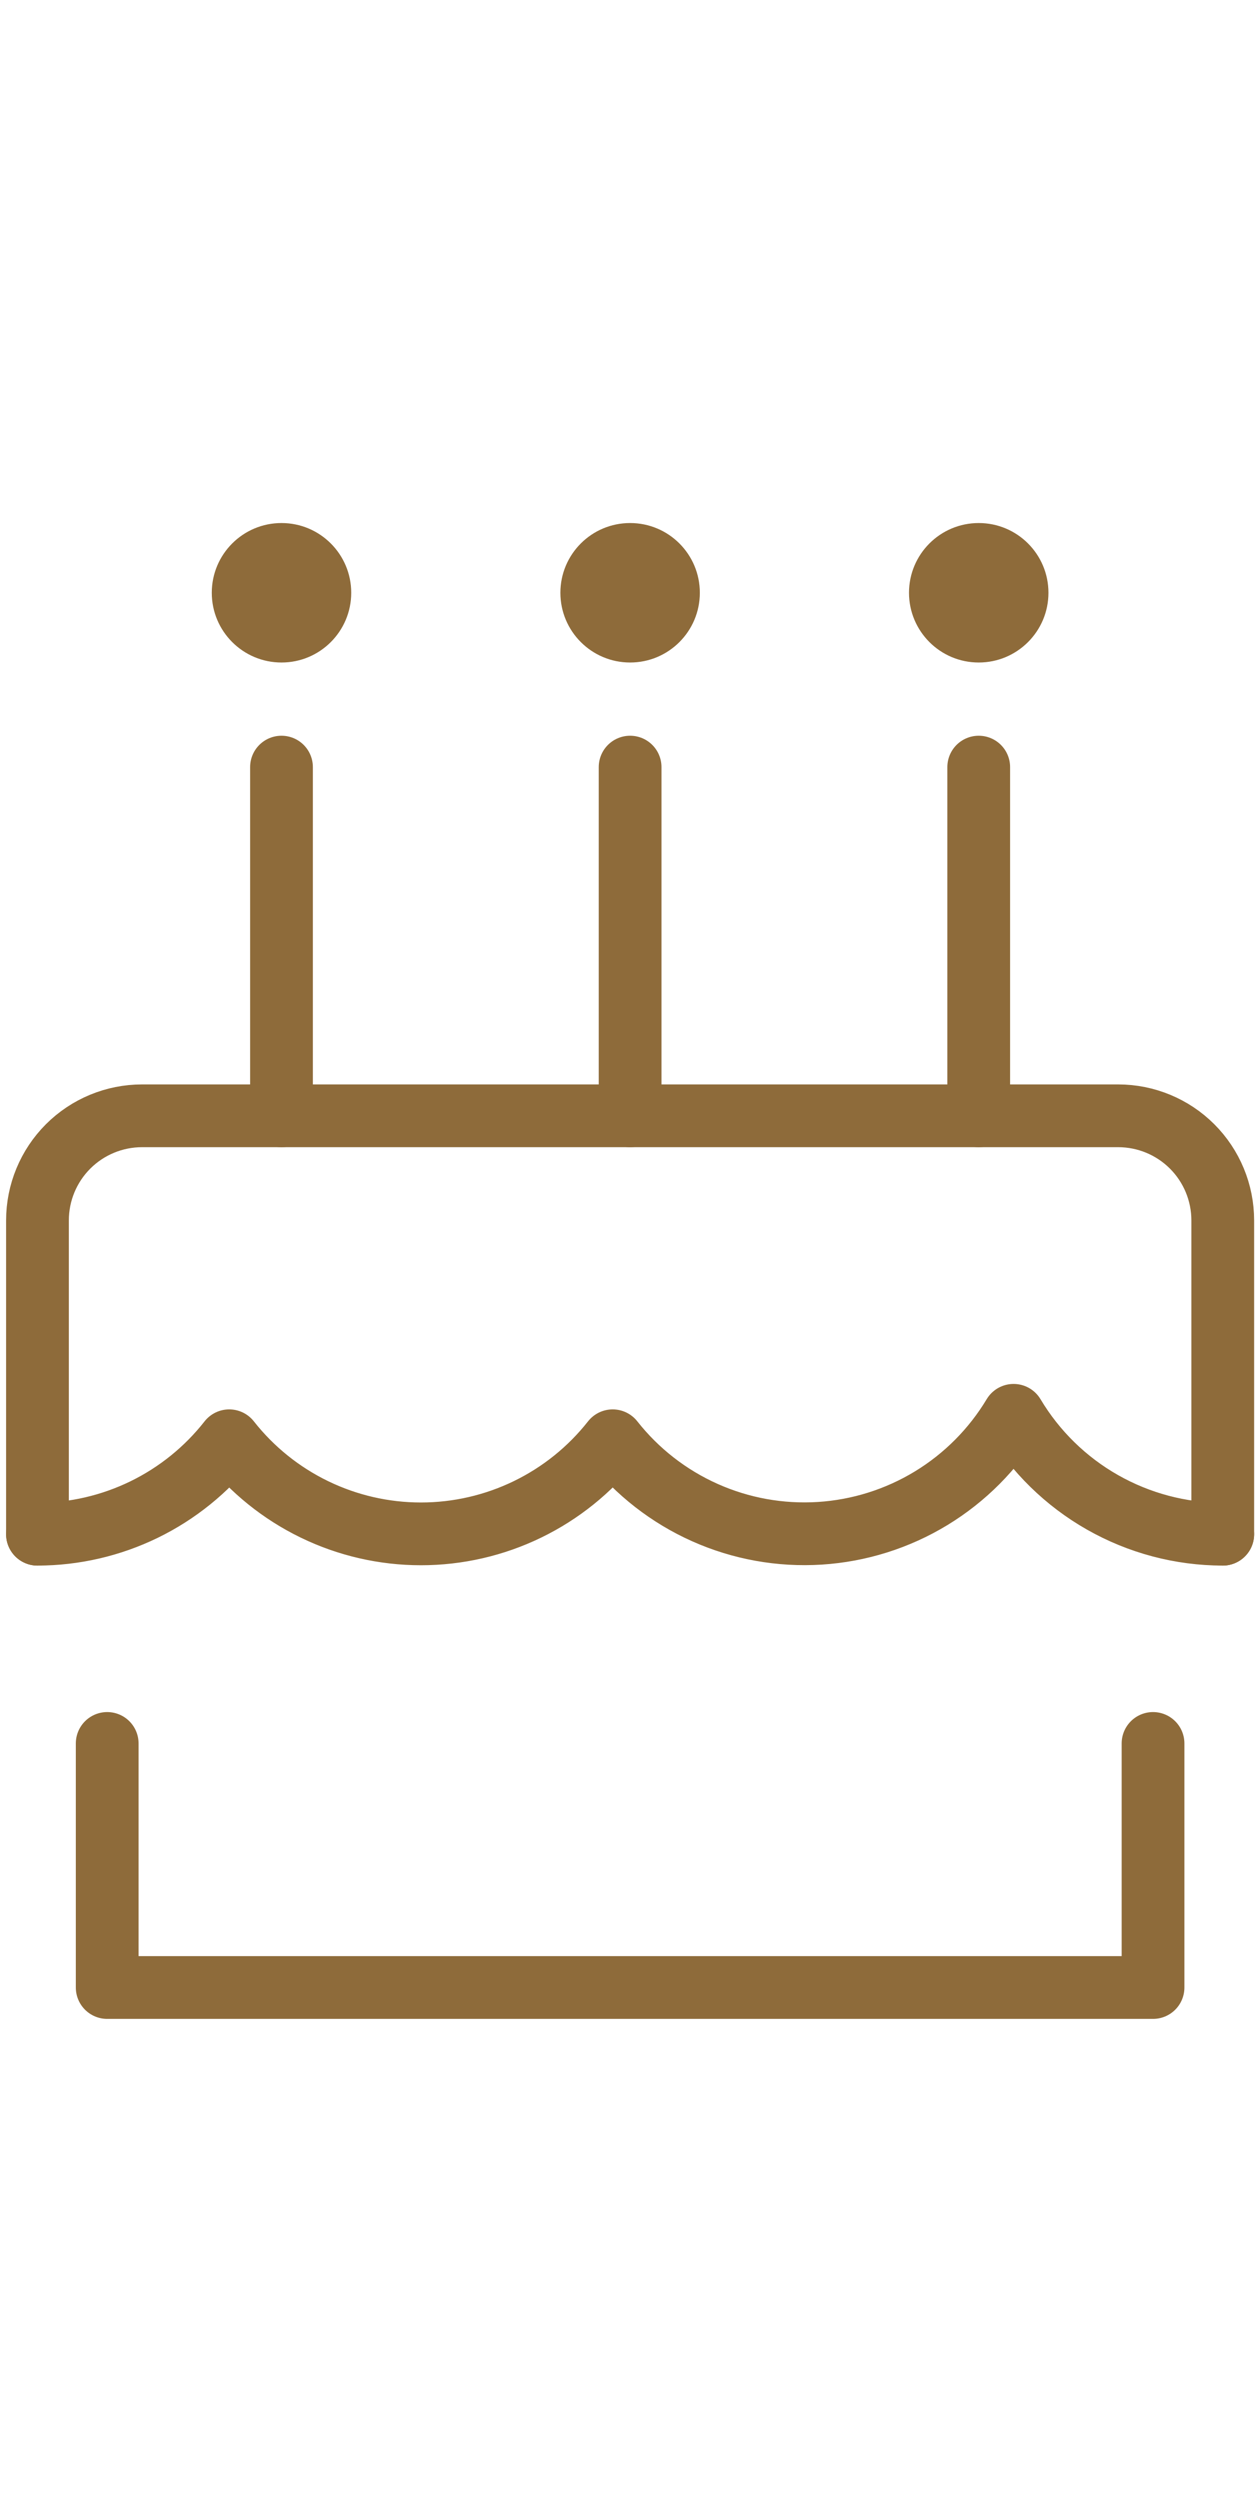<svg width="120" height="239" viewBox="0 0 120 239" fill="none" xmlns="http://www.w3.org/2000/svg">
<path d="M3.583 146.666C7.116 146.662 10.602 145.856 13.778 144.309C16.953 142.761 19.736 140.513 21.917 137.733C24.1 140.507 26.885 142.749 30.06 144.29C33.236 145.832 36.72 146.633 40.25 146.633C43.78 146.633 47.264 145.832 50.44 144.29C53.615 142.749 56.4 140.507 58.583 137.733C60.922 140.701 63.946 143.056 67.396 144.597C70.846 146.138 74.618 146.817 78.389 146.578C82.159 146.339 85.816 145.187 89.043 143.223C92.27 141.258 94.972 138.539 96.917 135.3C98.984 138.761 101.913 141.627 105.419 143.619C108.924 145.611 112.885 146.661 116.917 146.666" stroke="#8E6B3A" stroke-width="6" stroke-linecap="round" stroke-linejoin="round"/>
<path d="M10.25 166.667V190H110.25V166.667" stroke="#8E6B3A" stroke-width="6" stroke-linecap="round" stroke-linejoin="round"/>
<path d="M60.25 106.667V73.333" stroke="#8E6B3A" stroke-width="6" stroke-linecap="round" stroke-linejoin="round"/>
<path d="M93.583 106.667V73.333" stroke="#8E6B3A" stroke-width="6" stroke-linecap="round" stroke-linejoin="round"/>
<path d="M26.916 106.667V73.333" stroke="#8E6B3A" stroke-width="6" stroke-linecap="round" stroke-linejoin="round"/>
<ellipse cx="93.583" cy="56.667" rx="6.667" ry="6.667" fill="#8E6B3A"/>
<ellipse cx="60.25" cy="56.667" rx="6.667" ry="6.667" fill="#8E6B3A"/>
<ellipse cx="26.917" cy="56.667" rx="6.667" ry="6.667" fill="#8E6B3A"/>
<path d="M3.583 146.667V116.667C3.583 114.014 4.637 111.471 6.512 109.595C8.388 107.72 10.931 106.667 13.583 106.667H106.917C109.569 106.667 112.112 107.72 113.988 109.595C115.863 111.471 116.917 114.014 116.917 116.667V146.667" stroke="#8E6B3A" stroke-width="6" stroke-linecap="round" stroke-linejoin="round"/>
</svg>
